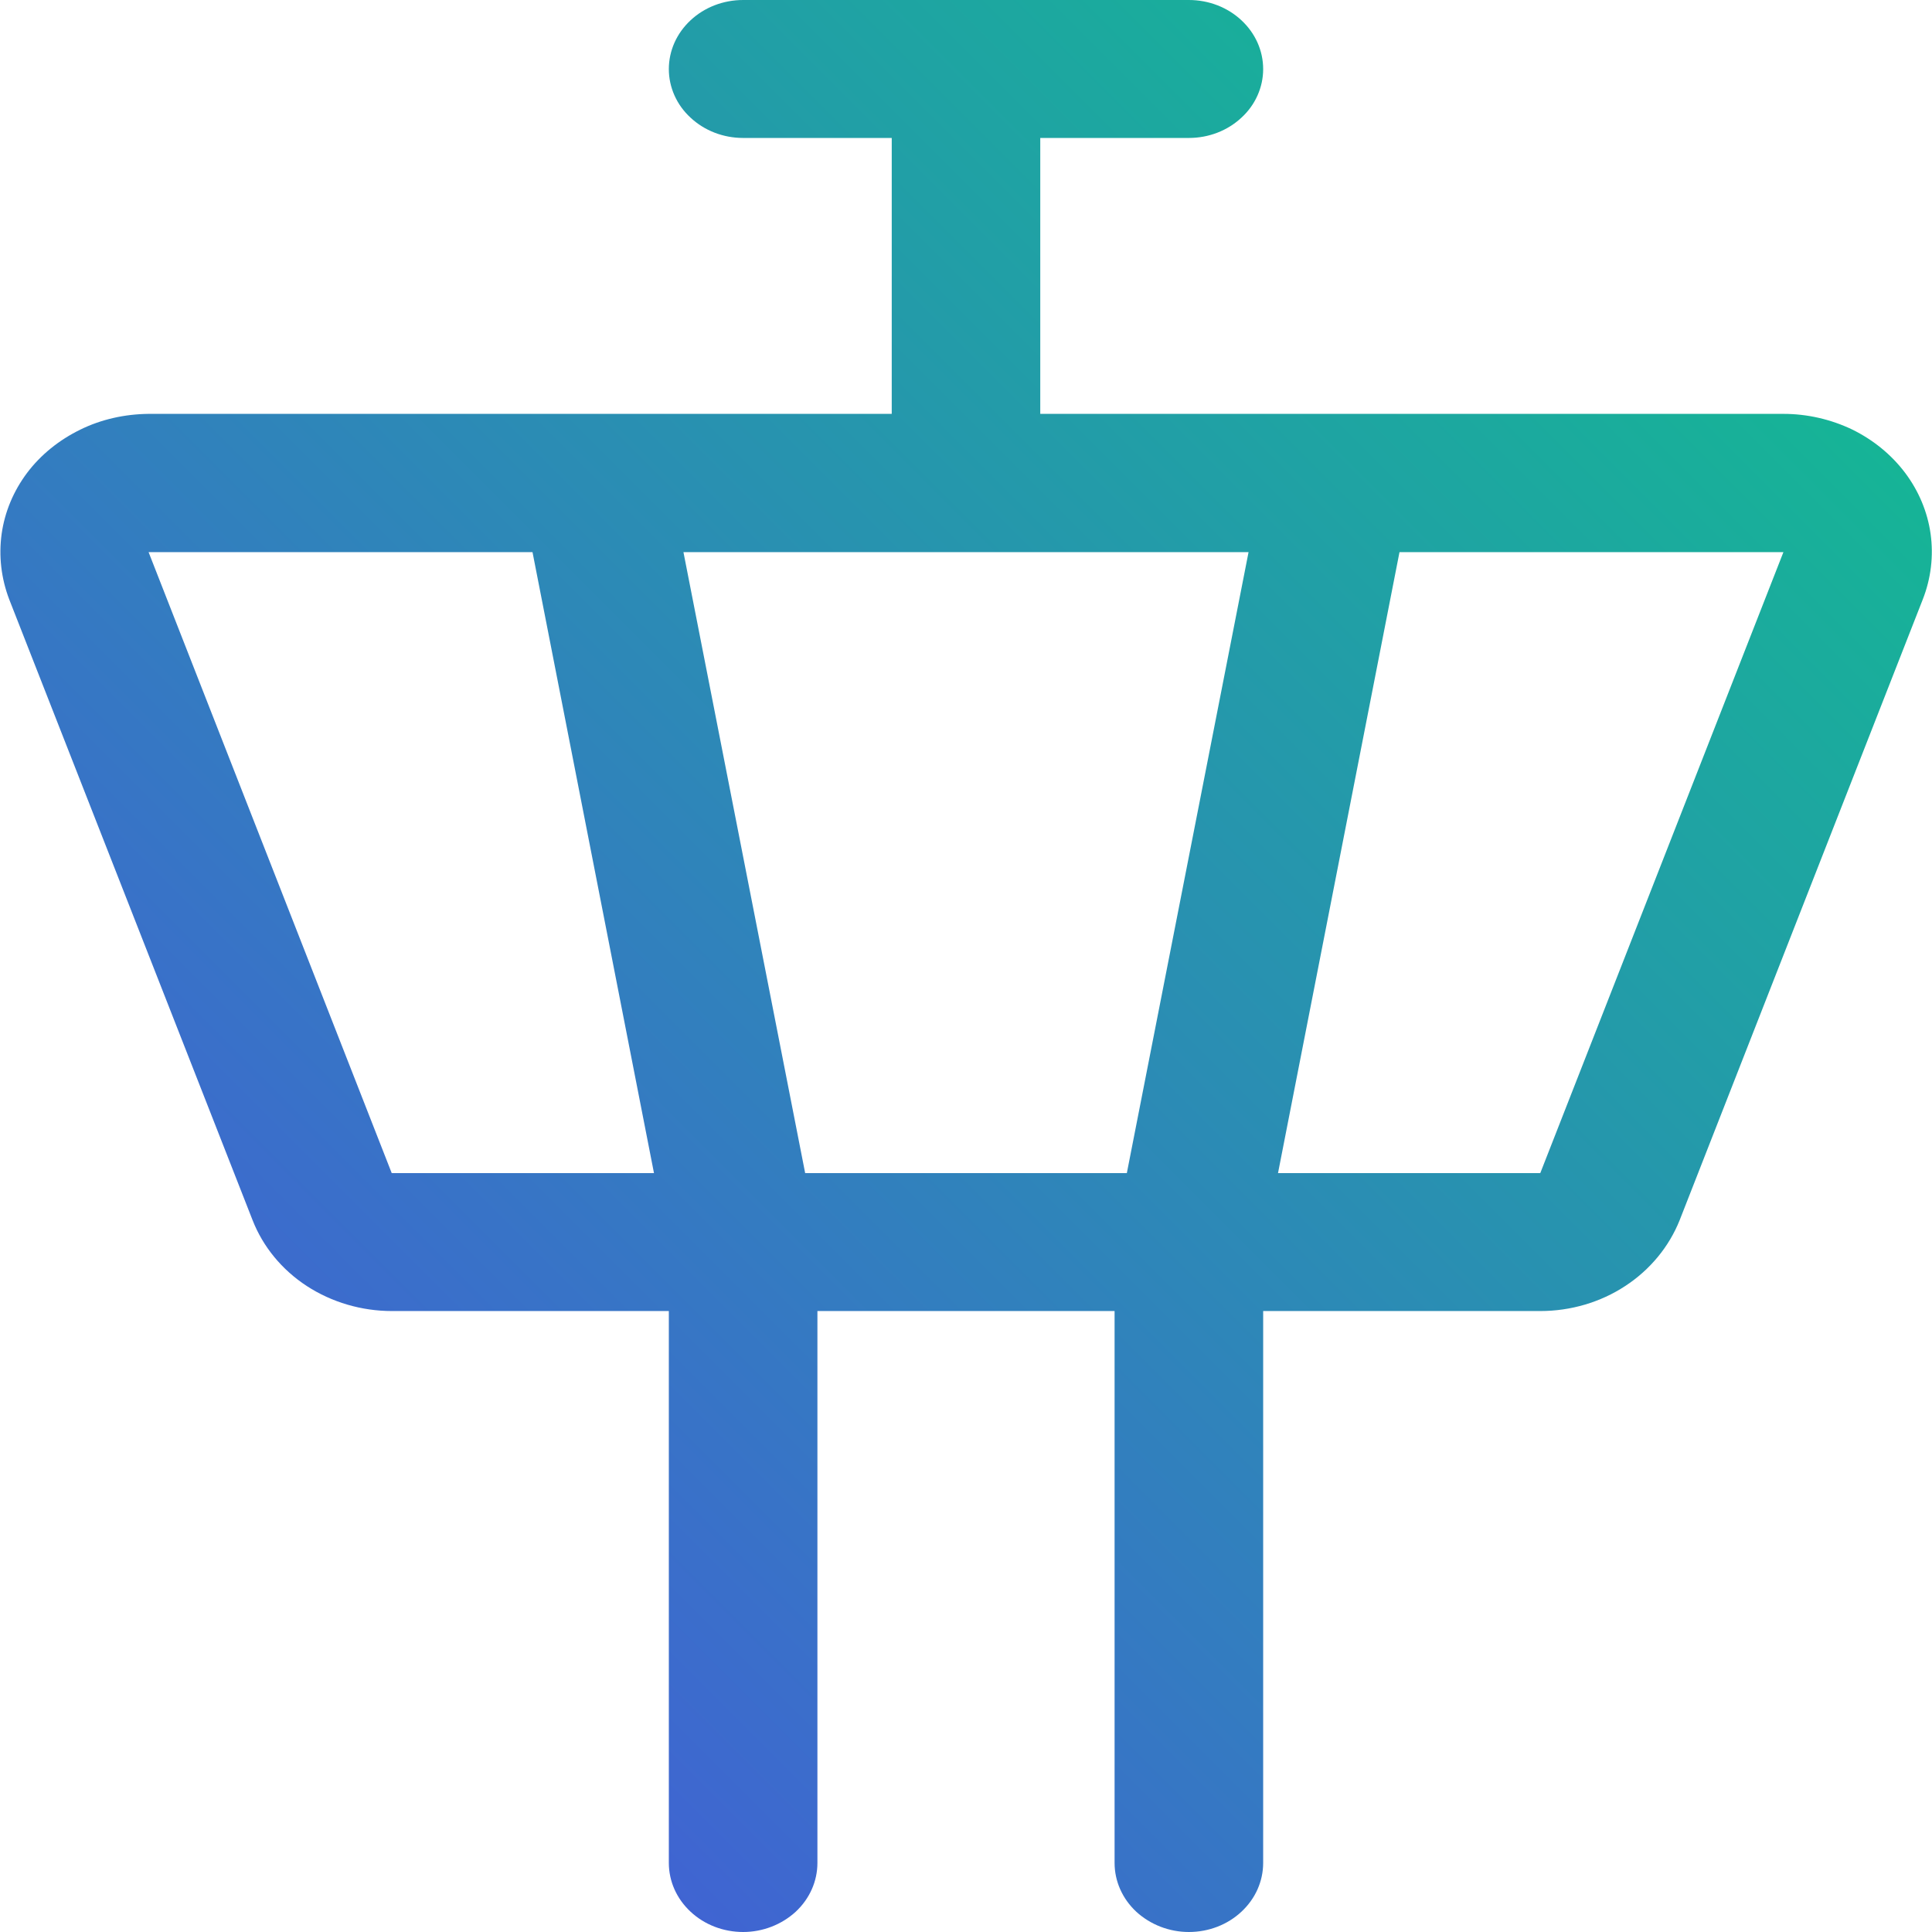 <?xml version="1.0" encoding="UTF-8"?>
<svg xmlns="http://www.w3.org/2000/svg" xmlns:xlink="http://www.w3.org/1999/xlink" width="32px" height="32px" viewBox="0 0 32 32" version="1.1">
<defs>
<linearGradient id="linear0" gradientUnits="userSpaceOnUse" x1="0.009" y1="56" x2="55.855" y2="4.156" gradientTransform="matrix(0.615,0,0,0.571,0,0)">
<stop offset="0" style="stop-color:rgb(29.412%,30.98%,88.627%);stop-opacity:1;"/>
<stop offset="1" style="stop-color:rgb(5.49%,76.471%,54.51%);stop-opacity:1;"/>
</linearGradient>
</defs>
<g id="surface1">
<path style=" stroke:none;fill-rule:nonzero;fill:url(#linear0);" d="M 31.555 7.832 C 31.328 7.531 31.027 7.285 30.676 7.113 C 30.324 6.945 29.934 6.855 29.539 6.855 L 17.23 6.855 L 17.23 2.285 L 19.691 2.285 C 20.02 2.285 20.332 2.164 20.562 1.949 C 20.793 1.738 20.922 1.445 20.922 1.145 C 20.922 0.84 20.793 0.551 20.562 0.336 C 20.332 0.121 20.02 0 19.691 0 L 12.309 0 C 11.98 0 11.668 0.121 11.438 0.336 C 11.207 0.551 11.078 0.84 11.078 1.145 C 11.078 1.445 11.207 1.738 11.438 1.949 C 11.668 2.164 11.98 2.285 12.309 2.285 L 14.77 2.285 L 14.77 6.855 L 2.461 6.855 C 2.066 6.859 1.676 6.945 1.328 7.117 C 0.977 7.289 0.676 7.531 0.449 7.832 C 0.223 8.133 0.078 8.48 0.027 8.844 C -0.023 9.211 0.02 9.578 0.152 9.926 L 4.184 20.211 C 4.355 20.648 4.668 21.031 5.082 21.301 C 5.496 21.57 5.988 21.715 6.492 21.715 L 11.078 21.715 L 11.078 30.855 C 11.078 31.16 11.207 31.449 11.438 31.664 C 11.668 31.879 11.98 32 12.309 32 C 12.633 32 12.945 31.879 13.18 31.664 C 13.41 31.449 13.539 31.16 13.539 30.855 L 13.539 21.715 L 18.461 21.715 L 18.461 30.855 C 18.461 31.16 18.59 31.449 18.82 31.664 C 19.055 31.879 19.367 32 19.691 32 C 20.02 32 20.332 31.879 20.562 31.664 C 20.793 31.449 20.922 31.16 20.922 30.855 L 20.922 21.715 L 25.512 21.715 C 26.016 21.715 26.508 21.57 26.918 21.301 C 27.332 21.031 27.645 20.648 27.82 20.211 L 31.848 9.926 C 31.984 9.578 32.027 9.207 31.977 8.844 C 31.926 8.48 31.781 8.133 31.555 7.832 Z M 13.336 19.43 L 11.32 9.145 L 20.68 9.145 L 18.664 19.43 Z M 2.461 9.145 L 8.82 9.145 L 10.832 19.43 L 6.488 19.43 Z M 25.512 19.43 L 21.168 19.43 L 23.18 9.145 L 29.539 9.145 Z M 25.512 19.43 "/>
</g>
</svg>
